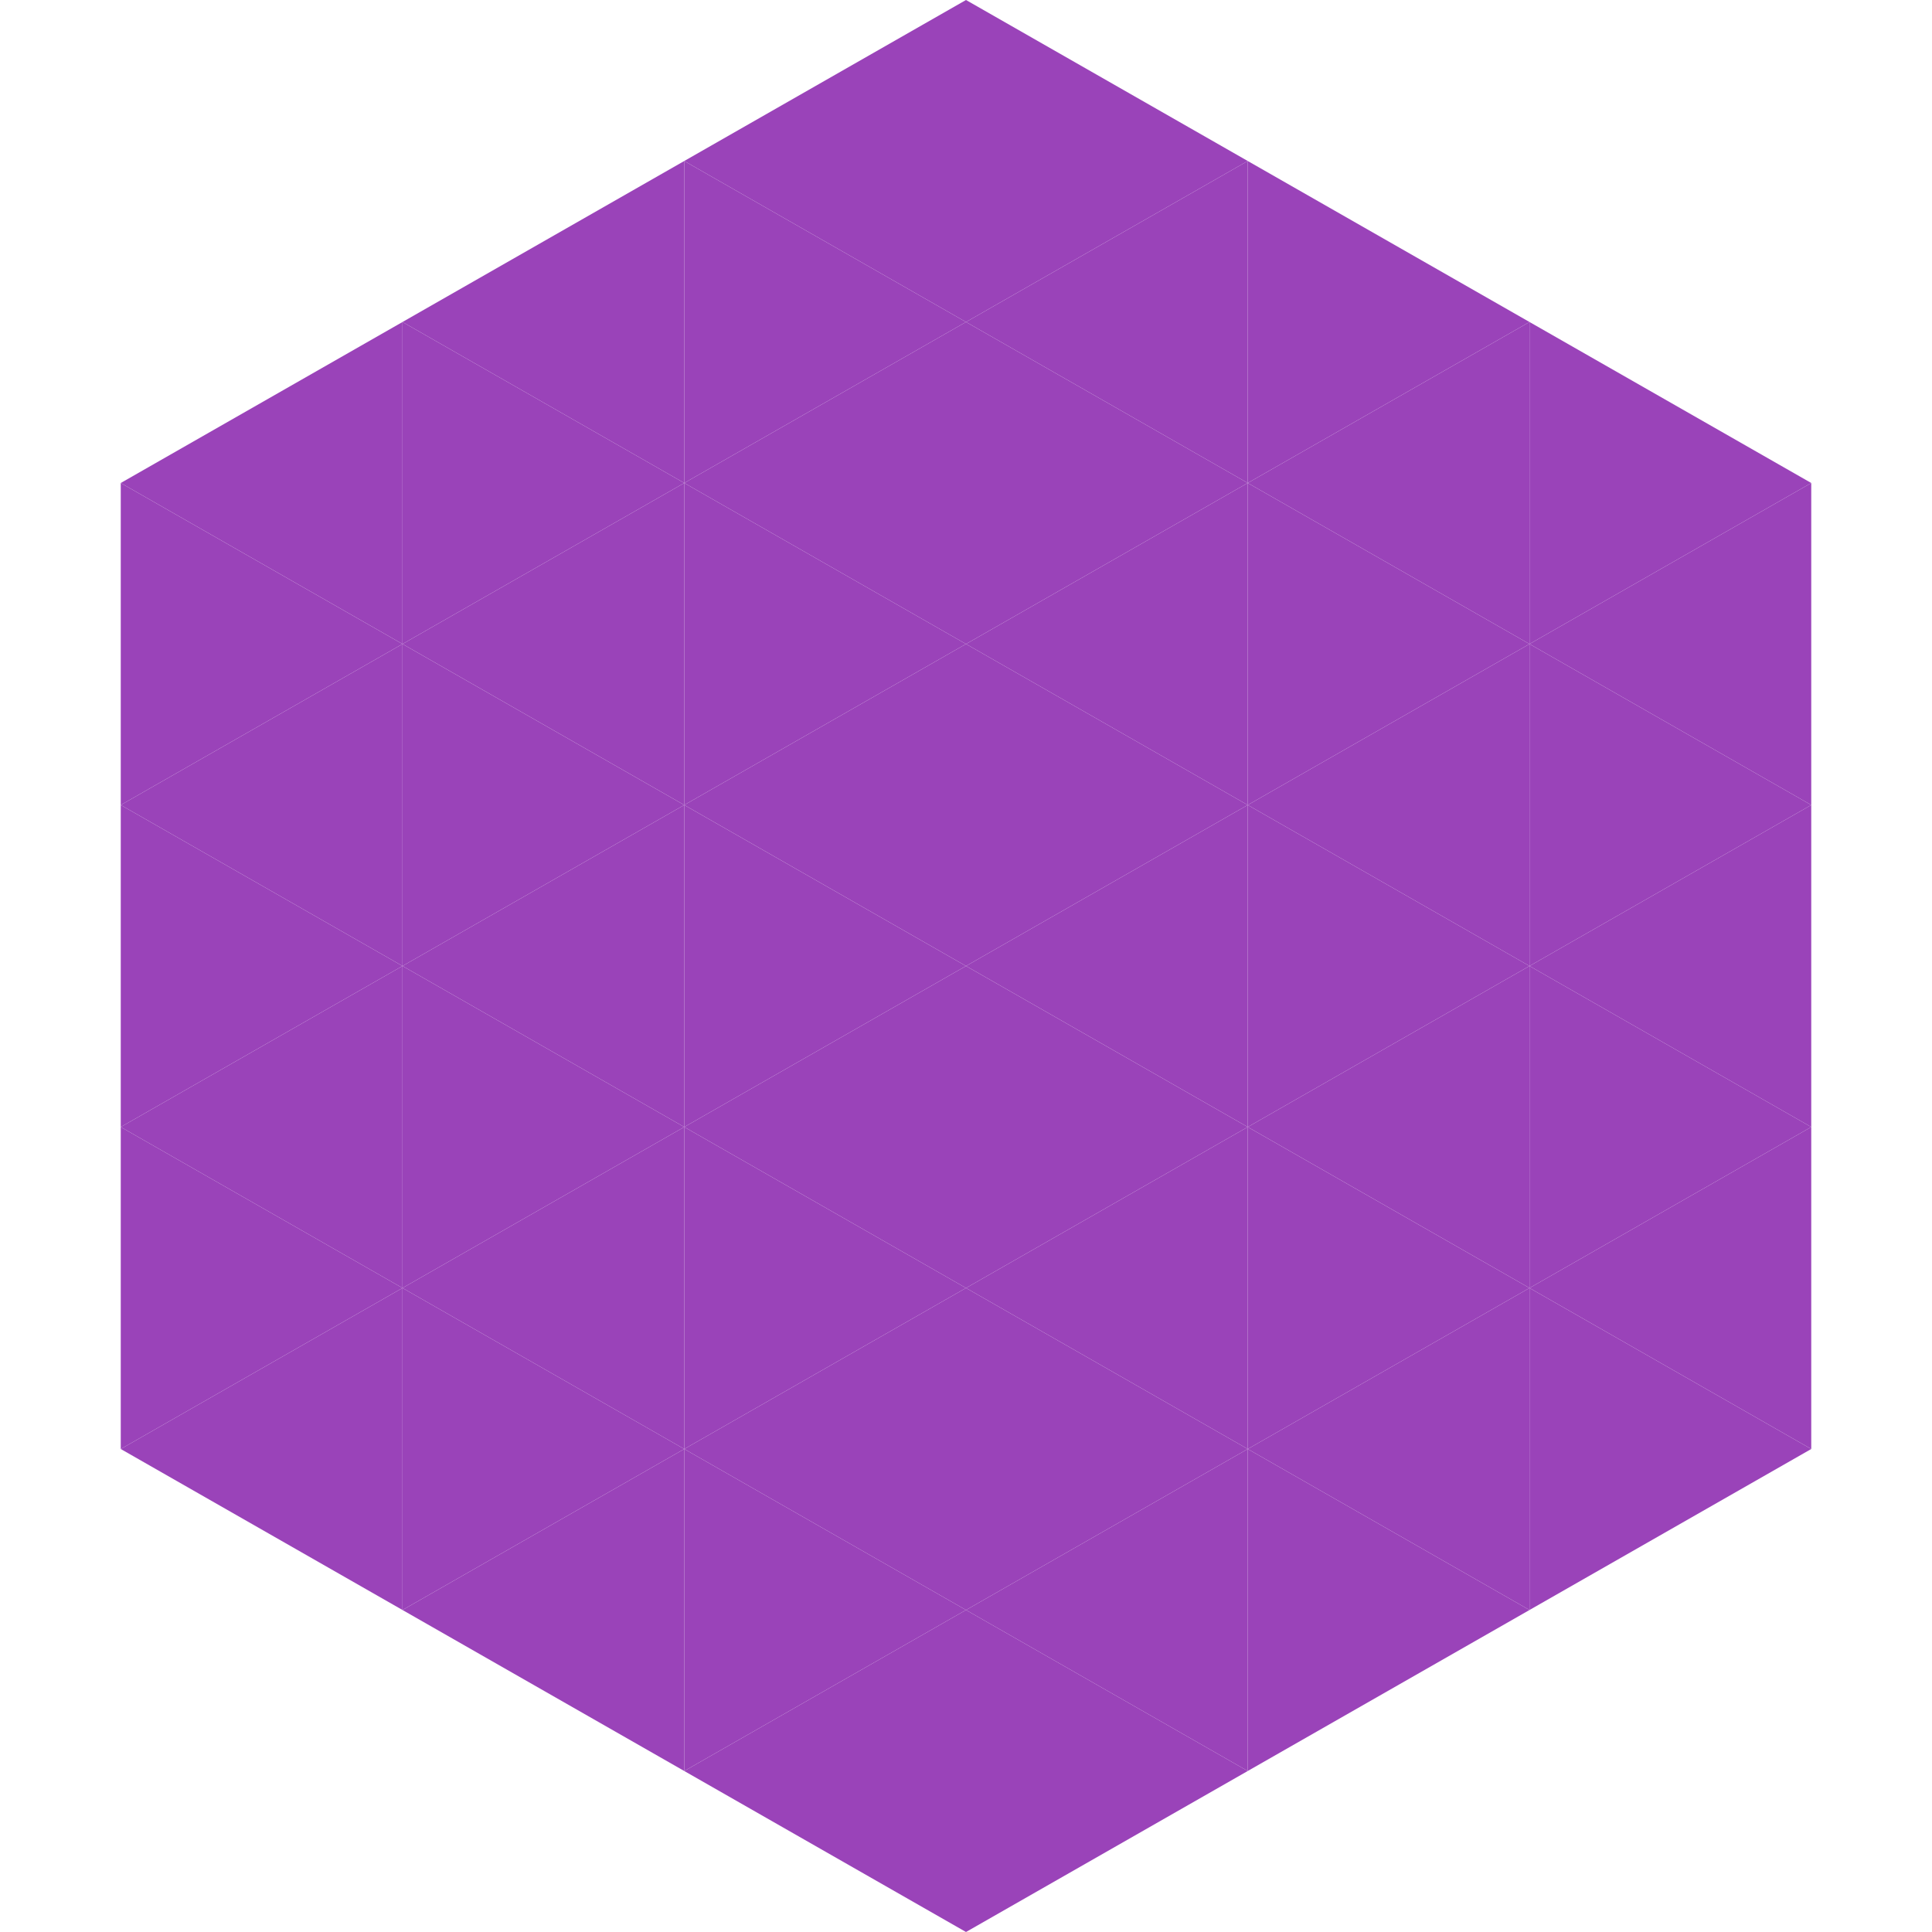 <?xml version="1.0"?>
<!-- Generated by SVGo -->
<svg width="240" height="240"
     xmlns="http://www.w3.org/2000/svg"
     xmlns:xlink="http://www.w3.org/1999/xlink">
<polygon points="50,40 15,60 50,80" style="fill:rgb(154,67,185)" />
<polygon points="190,40 225,60 190,80" style="fill:rgb(154,67,185)" />
<polygon points="15,60 50,80 15,100" style="fill:rgb(154,67,185)" />
<polygon points="225,60 190,80 225,100" style="fill:rgb(154,67,185)" />
<polygon points="50,80 15,100 50,120" style="fill:rgb(154,67,185)" />
<polygon points="190,80 225,100 190,120" style="fill:rgb(154,67,185)" />
<polygon points="15,100 50,120 15,140" style="fill:rgb(154,67,185)" />
<polygon points="225,100 190,120 225,140" style="fill:rgb(154,67,185)" />
<polygon points="50,120 15,140 50,160" style="fill:rgb(154,67,185)" />
<polygon points="190,120 225,140 190,160" style="fill:rgb(154,67,185)" />
<polygon points="15,140 50,160 15,180" style="fill:rgb(154,67,185)" />
<polygon points="225,140 190,160 225,180" style="fill:rgb(154,67,185)" />
<polygon points="50,160 15,180 50,200" style="fill:rgb(154,67,185)" />
<polygon points="190,160 225,180 190,200" style="fill:rgb(154,67,185)" />
<polygon points="15,180 50,200 15,220" style="fill:rgb(255,255,255); fill-opacity:0" />
<polygon points="225,180 190,200 225,220" style="fill:rgb(255,255,255); fill-opacity:0" />
<polygon points="50,0 85,20 50,40" style="fill:rgb(255,255,255); fill-opacity:0" />
<polygon points="190,0 155,20 190,40" style="fill:rgb(255,255,255); fill-opacity:0" />
<polygon points="85,20 50,40 85,60" style="fill:rgb(154,67,185)" />
<polygon points="155,20 190,40 155,60" style="fill:rgb(154,67,185)" />
<polygon points="50,40 85,60 50,80" style="fill:rgb(154,67,185)" />
<polygon points="190,40 155,60 190,80" style="fill:rgb(154,67,185)" />
<polygon points="85,60 50,80 85,100" style="fill:rgb(154,67,185)" />
<polygon points="155,60 190,80 155,100" style="fill:rgb(154,67,185)" />
<polygon points="50,80 85,100 50,120" style="fill:rgb(154,67,185)" />
<polygon points="190,80 155,100 190,120" style="fill:rgb(154,67,185)" />
<polygon points="85,100 50,120 85,140" style="fill:rgb(154,67,185)" />
<polygon points="155,100 190,120 155,140" style="fill:rgb(154,67,185)" />
<polygon points="50,120 85,140 50,160" style="fill:rgb(154,67,185)" />
<polygon points="190,120 155,140 190,160" style="fill:rgb(154,67,185)" />
<polygon points="85,140 50,160 85,180" style="fill:rgb(154,67,185)" />
<polygon points="155,140 190,160 155,180" style="fill:rgb(154,67,185)" />
<polygon points="50,160 85,180 50,200" style="fill:rgb(154,67,185)" />
<polygon points="190,160 155,180 190,200" style="fill:rgb(154,67,185)" />
<polygon points="85,180 50,200 85,220" style="fill:rgb(154,67,185)" />
<polygon points="155,180 190,200 155,220" style="fill:rgb(154,67,185)" />
<polygon points="120,0 85,20 120,40" style="fill:rgb(154,67,185)" />
<polygon points="120,0 155,20 120,40" style="fill:rgb(154,67,185)" />
<polygon points="85,20 120,40 85,60" style="fill:rgb(154,67,185)" />
<polygon points="155,20 120,40 155,60" style="fill:rgb(154,67,185)" />
<polygon points="120,40 85,60 120,80" style="fill:rgb(154,67,185)" />
<polygon points="120,40 155,60 120,80" style="fill:rgb(154,67,185)" />
<polygon points="85,60 120,80 85,100" style="fill:rgb(154,67,185)" />
<polygon points="155,60 120,80 155,100" style="fill:rgb(154,67,185)" />
<polygon points="120,80 85,100 120,120" style="fill:rgb(154,67,185)" />
<polygon points="120,80 155,100 120,120" style="fill:rgb(154,67,185)" />
<polygon points="85,100 120,120 85,140" style="fill:rgb(154,67,185)" />
<polygon points="155,100 120,120 155,140" style="fill:rgb(154,67,185)" />
<polygon points="120,120 85,140 120,160" style="fill:rgb(154,67,185)" />
<polygon points="120,120 155,140 120,160" style="fill:rgb(154,67,185)" />
<polygon points="85,140 120,160 85,180" style="fill:rgb(154,67,185)" />
<polygon points="155,140 120,160 155,180" style="fill:rgb(154,67,185)" />
<polygon points="120,160 85,180 120,200" style="fill:rgb(154,67,185)" />
<polygon points="120,160 155,180 120,200" style="fill:rgb(154,67,185)" />
<polygon points="85,180 120,200 85,220" style="fill:rgb(154,67,185)" />
<polygon points="155,180 120,200 155,220" style="fill:rgb(154,67,185)" />
<polygon points="120,200 85,220 120,240" style="fill:rgb(154,67,185)" />
<polygon points="120,200 155,220 120,240" style="fill:rgb(154,67,185)" />
<polygon points="85,220 120,240 85,260" style="fill:rgb(255,255,255); fill-opacity:0" />
<polygon points="155,220 120,240 155,260" style="fill:rgb(255,255,255); fill-opacity:0" />
</svg>

